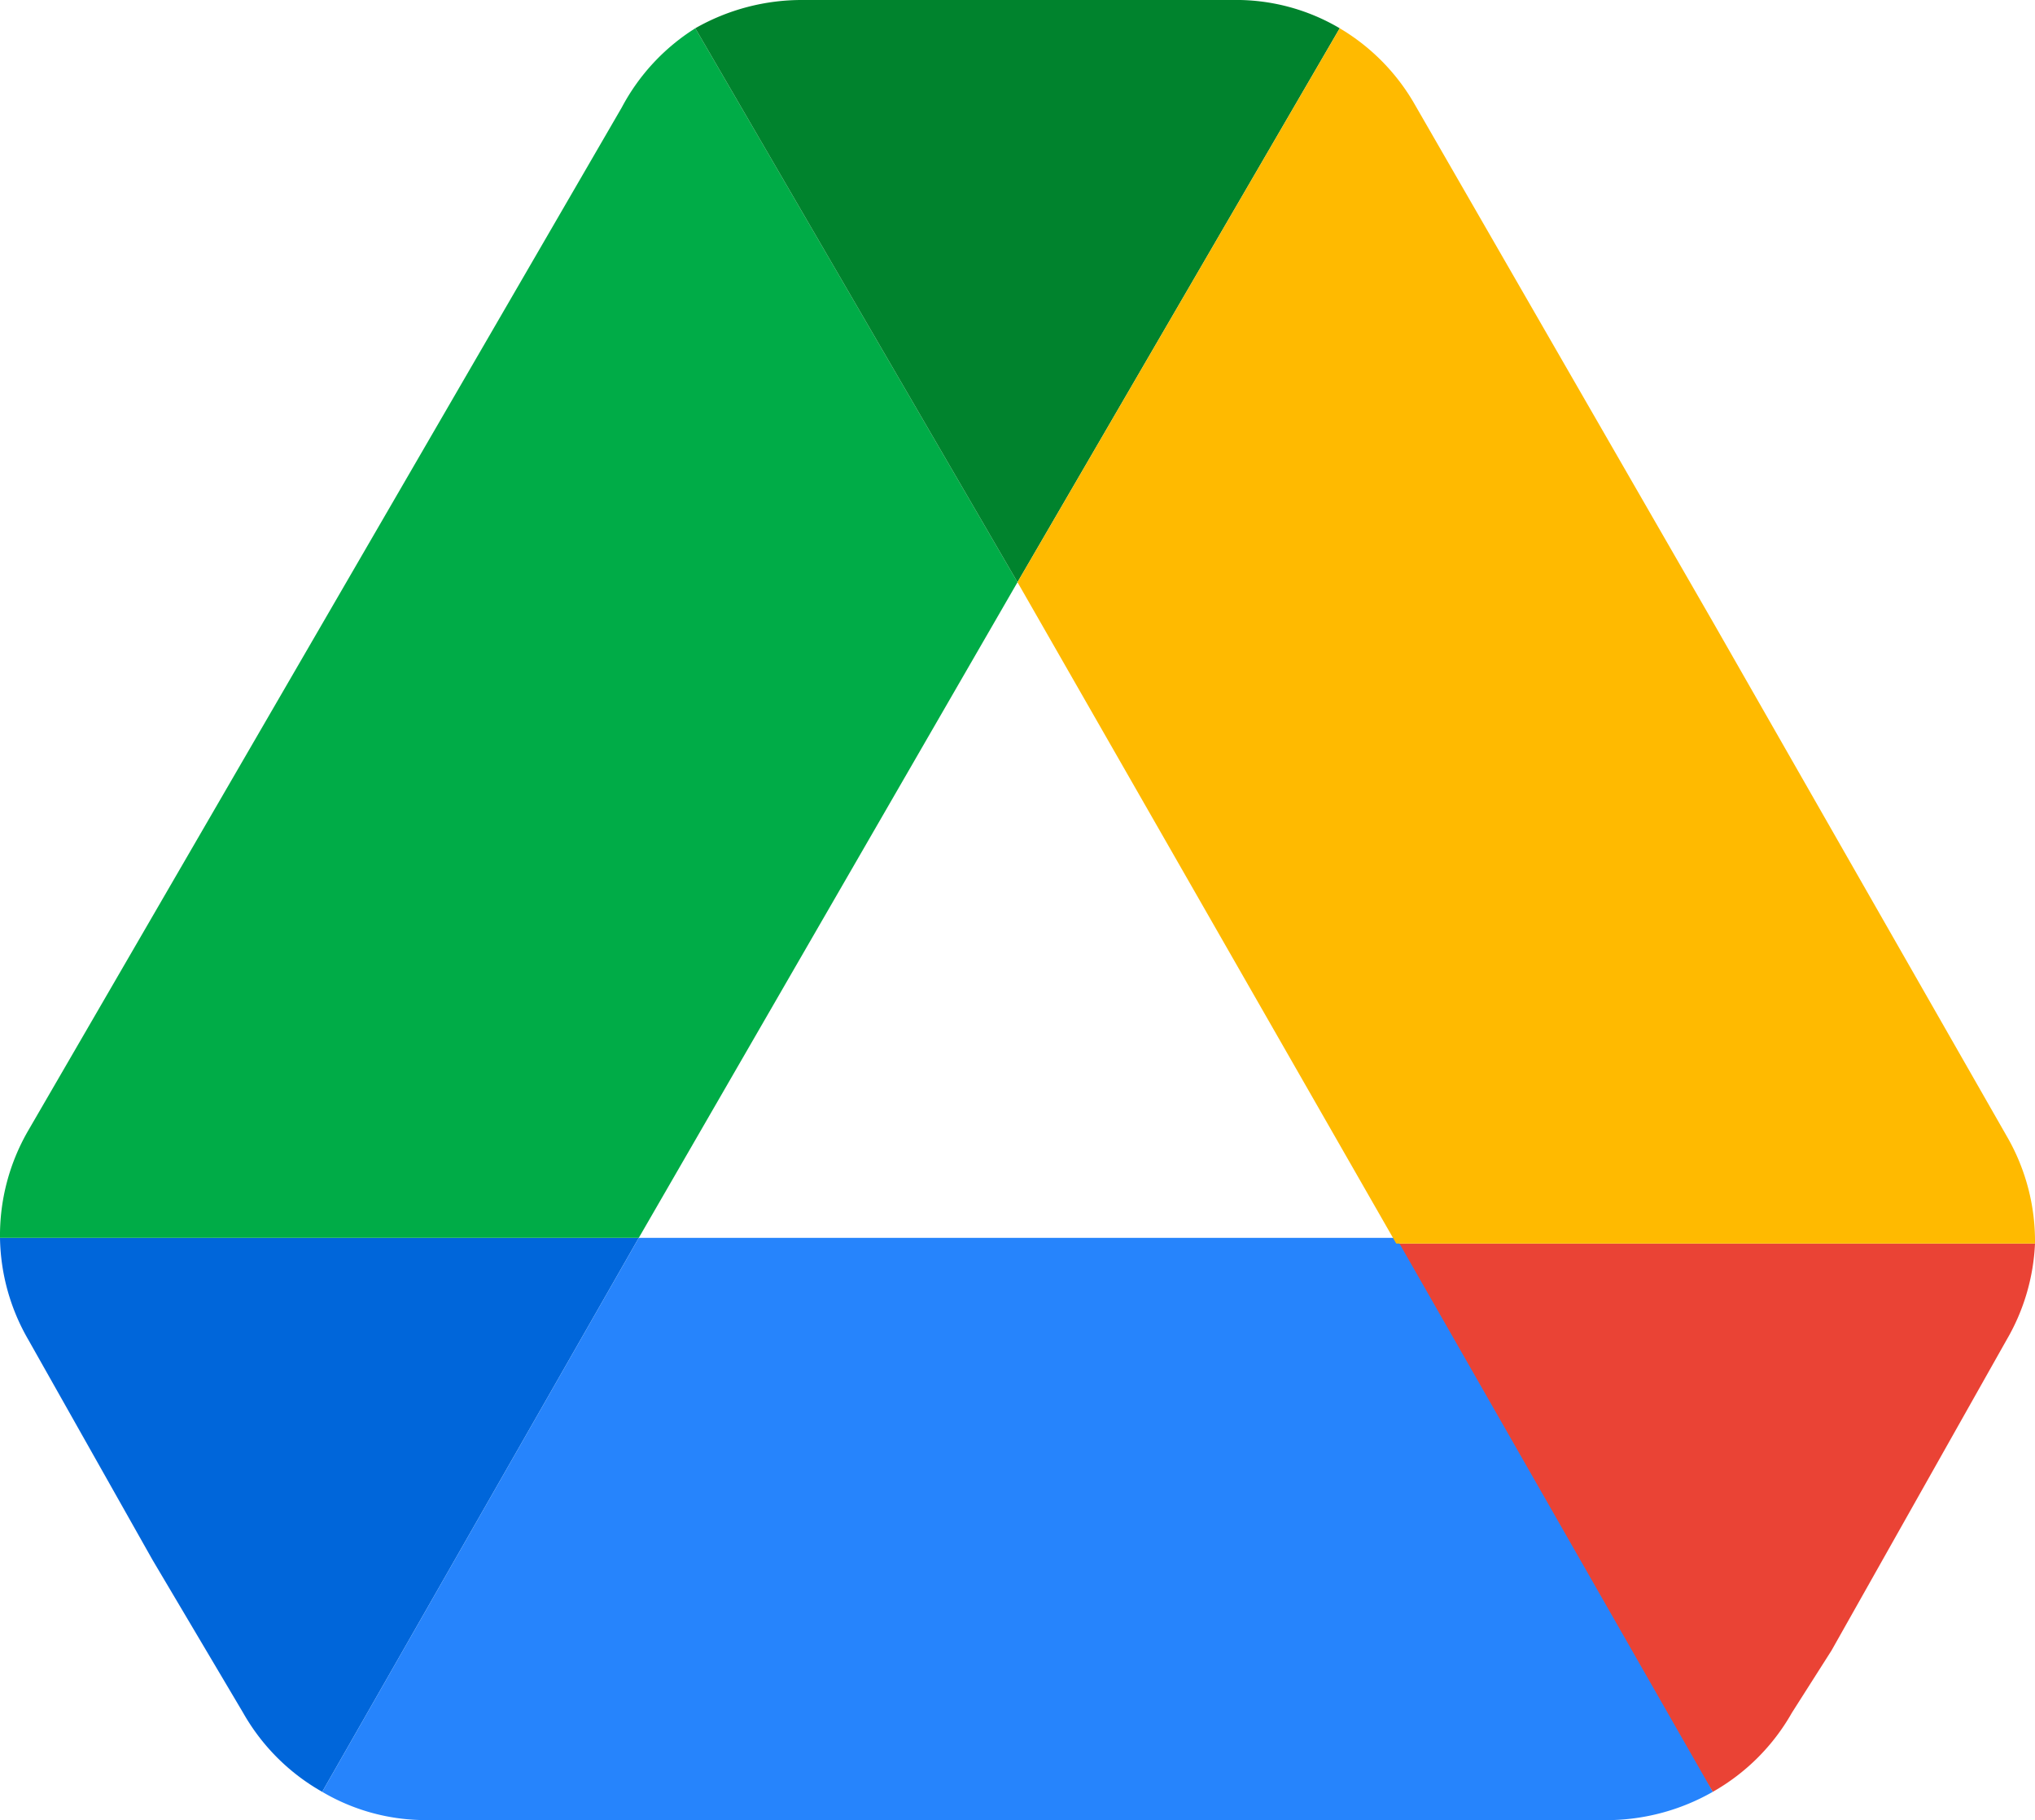 <svg xmlns="http://www.w3.org/2000/svg" width="36" height="32.2"><path d="m2.7 27.6 1.6 2.7a3.7 3.7 0 0 0 1.4 1.4l5.6-9.8H0a3.7 3.7 0 0 0 .5 1.8Z" fill="#0066da"/><path d="M18 10.3 12.3.5A3.7 3.7 0 0 0 11 1.9L.5 20a3.7 3.7 0 0 0-.5 1.9h11.3Z" fill="#00ac47"/><path d="M30.3 31.7a3.7 3.7 0 0 0 1.4-1.4l.7-1.1 3.1-5.5A3.7 3.7 0 0 0 36 22H24.7l2.4 4.7Z" fill="#ea4335"/><path d="M18 10.3 23.7.5a3.6 3.6 0 0 0-1.9-.5h-7.6a3.8 3.8 0 0 0-1.9.5Z" fill="#00832d"/><path d="M24.7 21.9H11.3l-5.6 9.8a3.6 3.6 0 0 0 1.8.5h21a3.8 3.8 0 0 0 1.8-.5Z" fill="#2684fc"/><path d="M30.3 11 25 1.8A3.7 3.7 0 0 0 23.7.5L18 10.3 24.7 22H36a3.7 3.7 0 0 0-.5-1.9Z" fill="#ffba00"/></svg>